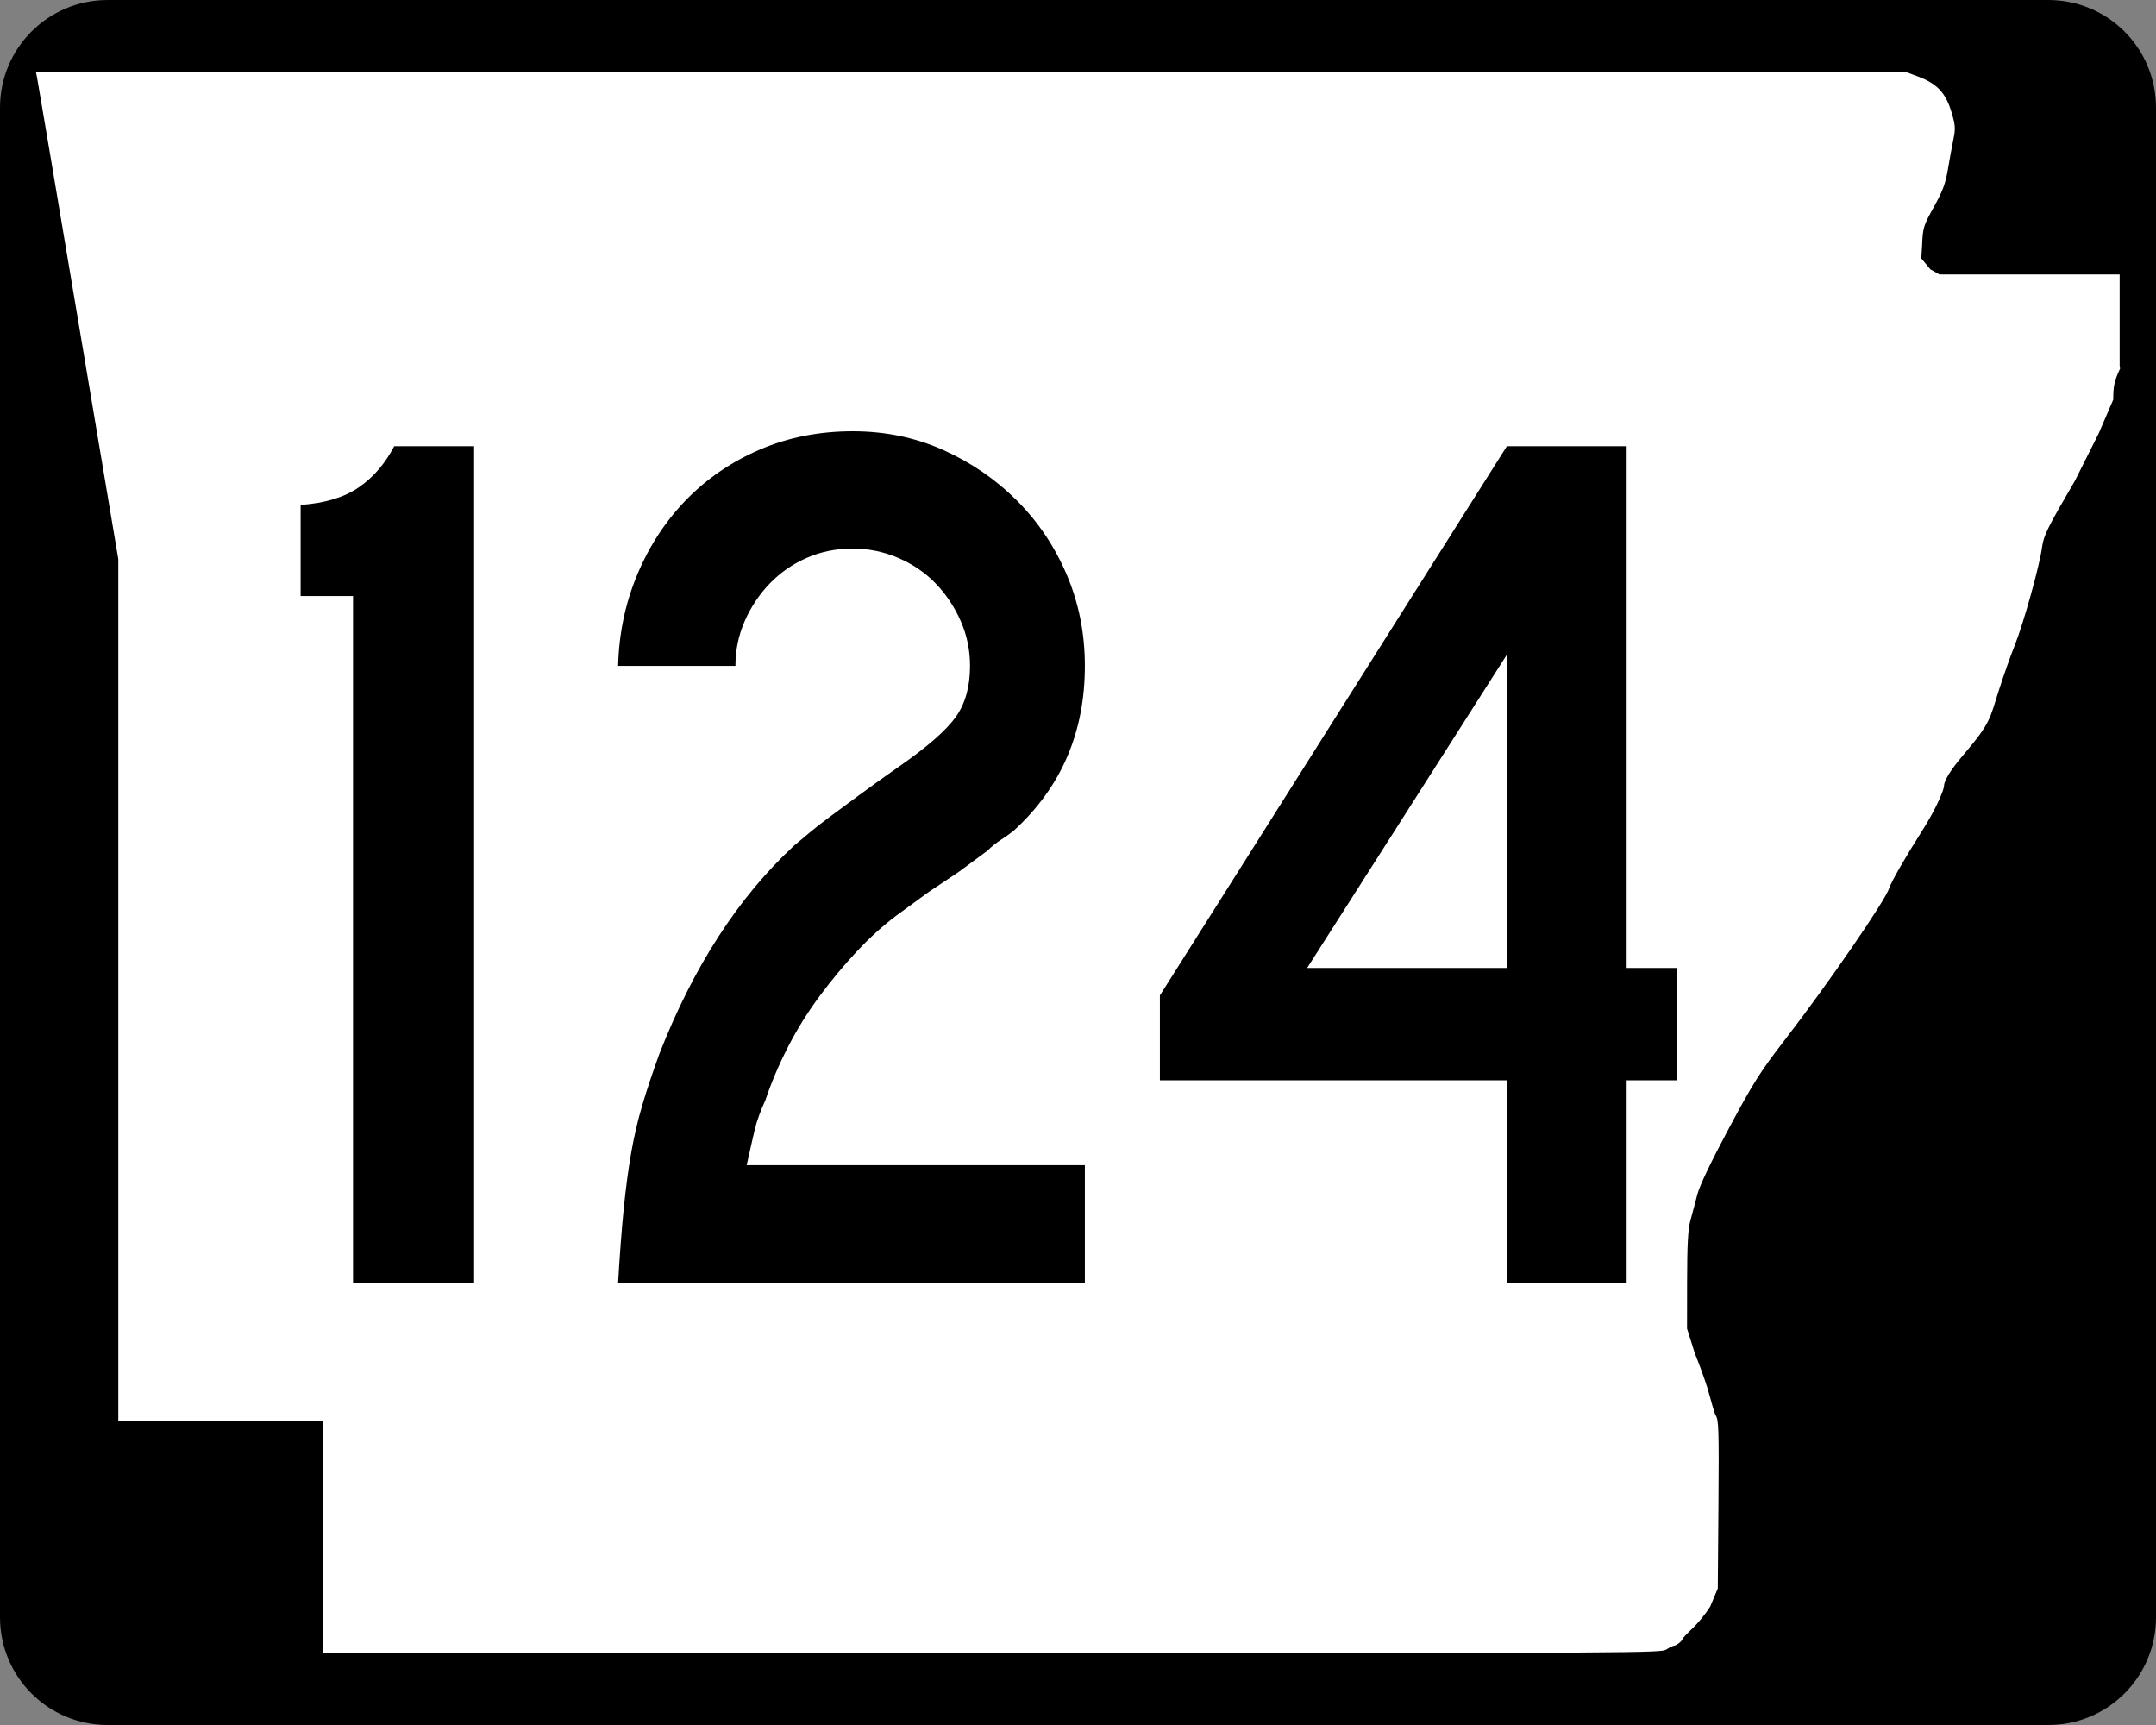 <?xml version="1.0" encoding="UTF-8" standalone="no"?>
<!-- Created with Inkscape (http://www.inkscape.org/) -->
<svg
   xmlns:dc="http://purl.org/dc/elements/1.1/"
   xmlns:cc="http://web.resource.org/cc/"
   xmlns:rdf="http://www.w3.org/1999/02/22-rdf-syntax-ns#"
   xmlns:svg="http://www.w3.org/2000/svg"
   xmlns="http://www.w3.org/2000/svg"
   xmlns:sodipodi="http://sodipodi.sourceforge.net/DTD/sodipodi-0.dtd"
   xmlns:inkscape="http://www.inkscape.org/namespaces/inkscape"
   width="750"
   height="600"
   id="svg2"
   sodipodi:version="0.32"
   inkscape:version="0.44"
   version="1.0"
   sodipodi:docbase="C:\Documents and Settings\ltljltlj\Desktop\Signs\State Route Shields\Arkansas\Done"
   sodipodi:docname="Arkansas 124.svg">
  <rect width="100%" height="100%" fill="#808080" stroke="none"/>
  <defs
     id="defs4" />
  <sodipodi:namedview
     id="base"
     pagecolor="#ffffff"
     bordercolor="#666666"
     borderopacity="1.0"
     gridtolerance="10000"
     guidetolerance="10"
     objecttolerance="10"
     inkscape:pageopacity="0.0"
     inkscape:pageshadow="2"
     inkscape:zoom="1.2866667"
     inkscape:cx="375"
     inkscape:cy="300"
     inkscape:document-units="px"
     inkscape:current-layer="layer1"
     width="750px"
     height="600px"
     inkscape:window-width="1280"
     inkscape:window-height="968"
     inkscape:window-x="-4"
     inkscape:window-y="-4" />
  <g
     inkscape:label="Layer 1"
     inkscape:groupmode="layer"
     id="layer1">
    <path
       style="color:black;fill:black;fill-opacity:1;fill-rule:nonzero;stroke:none;stroke-width:0.874;stroke-linecap:butt;stroke-linejoin:miter;stroke-miterlimit:4;stroke-dashoffset:0;stroke-opacity:1;marker:none;marker-start:none;marker-mid:none;marker-end:none;visibility:visible;display:inline;overflow:visible"
       d="M 37.5,0 L 712.5,0 C 733.275,0 750,16.725 750,37.5 L 750,562.5 C 750,583.275 733.275,600 712.5,600 L 37.5,600 C 16.725,600 0,583.275 0,562.5 L 0,37.5 C 0,16.725 16.725,0 37.5,0 z "
       id="rect1872" />
    <path
       style="fill:white;fill-opacity:1"
       d="M 112.436,534.549 L 112.436,494.099 L 76.794,494.099 L 41.153,494.099 L 41.153,344.287 L 41.153,194.475 L 27.3,112.184 C 19.682,66.924 13.235,28.792 12.974,27.447 L 12.5,25 L 337.679,25 L 662.858,25 L 667.039,26.551 C 673.705,29.025 676.745,32.164 678.734,38.628 C 680.213,43.437 680.31,44.625 679.53,48.415 C 679.041,50.787 678.175,55.517 677.604,58.926 C 676.783,63.834 675.77,66.551 672.738,71.975 C 669.098,78.486 668.895,79.149 668.633,85.35 L 668.358,89.874 L 671.5,93.668 L 674.641,95.463 L 705.998,95.463 L 737.355,95.463 L 737.355,111.299 L 737.355,127.135 L 737.5,128.218 C 735.511,132.472 735.124,134.232 735.124,139.007 L 730.081,150.713 L 721.771,167.269 C 712.148,183.753 710.874,186.334 710.353,190.391 C 709.557,196.593 703.852,217.064 700.849,224.494 C 699.504,227.82 697.027,234.834 695.344,240.08 C 692.168,249.978 692.584,251.283 683.3,262.214 C 681.082,264.826 676.25,270.584 676.232,273.546 C 676.227,274.403 674.147,280.33 668.529,289.162 C 662.895,298.019 657.836,306.829 657.249,308.808 C 656,313.014 636.055,342.023 620.913,361.655 C 612.288,372.838 609.924,376.577 601.371,392.56 C 595.259,403.982 591.203,412.472 590.463,415.395 C 589.814,417.954 588.747,421.956 588.092,424.288 C 587.189,427.502 586.897,432.838 586.884,446.326 L 586.867,462.123 L 589.603,470.792 C 591.107,474.46 593.091,479.936 594.012,482.961 C 594.933,485.986 596.213,491.3 596.857,492.325 C 597.852,493.91 597.992,496.868 597.794,523.355 L 597.56,552.519 L 594.927,558.792 C 593.478,561.142 590.716,564.549 588.788,566.365 C 586.861,568.18 585.283,569.859 585.283,570.096 C 585.283,570.7 583.154,572.387 582.37,572.405 C 582.012,572.413 580.828,572.993 579.739,573.695 C 577.784,574.955 574.779,574.971 345.098,574.986 L 112.436,575 L 112.436,534.549 z "
       id="path3797"
       sodipodi:nodetypes="ccccccccccccssssccccccccccccssssssssssscccsscccssssccc" />
    <path
       style="font-size:434.147px;font-style:normal;font-variant:normal;font-weight:normal;font-stretch:normal;text-align:center;line-height:100%;writing-mode:lr-tb;text-anchor:middle;font-family:Roadgeek 2005 Series C"
       d="M 122.806,446.092 L 122.806,207.316 L 104.575,207.316 L 104.575,175.624 C 112.966,175.041 119.694,173.014 124.76,169.543 C 129.826,166.072 133.948,161.293 137.128,155.207 L 164.925,155.207 L 164.925,446.092 L 122.806,446.092 z M 215.02,446.092 C 215.594,436.252 216.243,427.713 216.967,420.474 C 217.691,413.236 218.559,406.724 219.571,400.939 C 220.582,395.153 221.885,389.582 223.479,384.225 C 225.073,378.868 227.028,373.005 229.342,366.637 C 241.213,336.252 256.843,312.086 276.231,294.137 C 277.97,292.689 279.781,291.17 281.663,289.58 C 283.544,287.99 285.858,286.181 288.605,284.154 C 291.352,282.127 294.68,279.667 298.588,276.774 C 302.497,273.882 307.344,270.408 313.129,266.354 C 322.686,259.694 329.127,254.05 332.453,249.422 C 335.779,244.793 337.441,238.862 337.441,231.628 C 337.441,226.126 336.357,220.914 334.189,215.994 C 332.02,211.075 329.127,206.733 325.511,202.97 C 321.893,199.208 317.552,196.24 312.487,194.067 C 307.421,191.894 302.137,190.808 296.634,190.808 C 290.849,190.808 285.496,191.894 280.576,194.067 C 275.656,196.24 271.386,199.208 267.764,202.97 C 264.143,206.733 261.248,211.075 259.08,215.994 C 256.911,220.914 255.827,226.126 255.827,231.628 L 215.02,231.628 C 215.302,220.34 217.544,209.703 221.744,199.718 C 225.943,189.732 231.66,181.048 238.894,173.663 C 246.128,166.279 254.665,160.489 264.505,156.294 C 274.345,152.098 285.054,150.001 296.634,150 C 307.922,150.001 318.416,152.171 328.114,156.512 C 337.812,160.854 346.351,166.714 353.731,174.094 C 361.111,181.474 366.898,190.086 371.094,199.93 C 375.29,209.774 377.387,220.34 377.387,231.628 C 377.387,254.779 369.138,273.88 352.638,288.931 C 351.189,290.088 349.67,291.172 348.08,292.183 C 346.49,293.195 344.971,294.425 343.523,295.873 L 333.533,303.253 L 323.119,310.209 L 311.831,318.45 C 307.202,321.921 302.645,326.046 298.158,330.824 C 293.671,335.603 289.329,340.814 285.134,346.458 C 280.938,352.102 277.248,358.036 274.064,364.258 C 270.88,370.481 268.272,376.631 266.241,382.708 C 264.509,386.471 263.282,389.871 262.557,392.91 C 261.833,395.948 260.892,400.073 259.735,405.284 L 377.387,405.284 L 377.387,446.092 L 215.02,446.092 z M 565.856,375.765 L 565.856,446.092 L 524.188,446.092 L 524.188,375.765 L 403.488,375.765 L 403.488,346.233 L 524.188,155.207 L 565.856,155.207 L 565.856,336.68 L 583.226,336.68 L 583.226,375.765 L 565.856,375.765 z M 524.188,227.72 L 454.723,336.68 L 524.188,336.68 L 524.188,227.72 z "
       id="text4692" />
  </g>
</svg>
